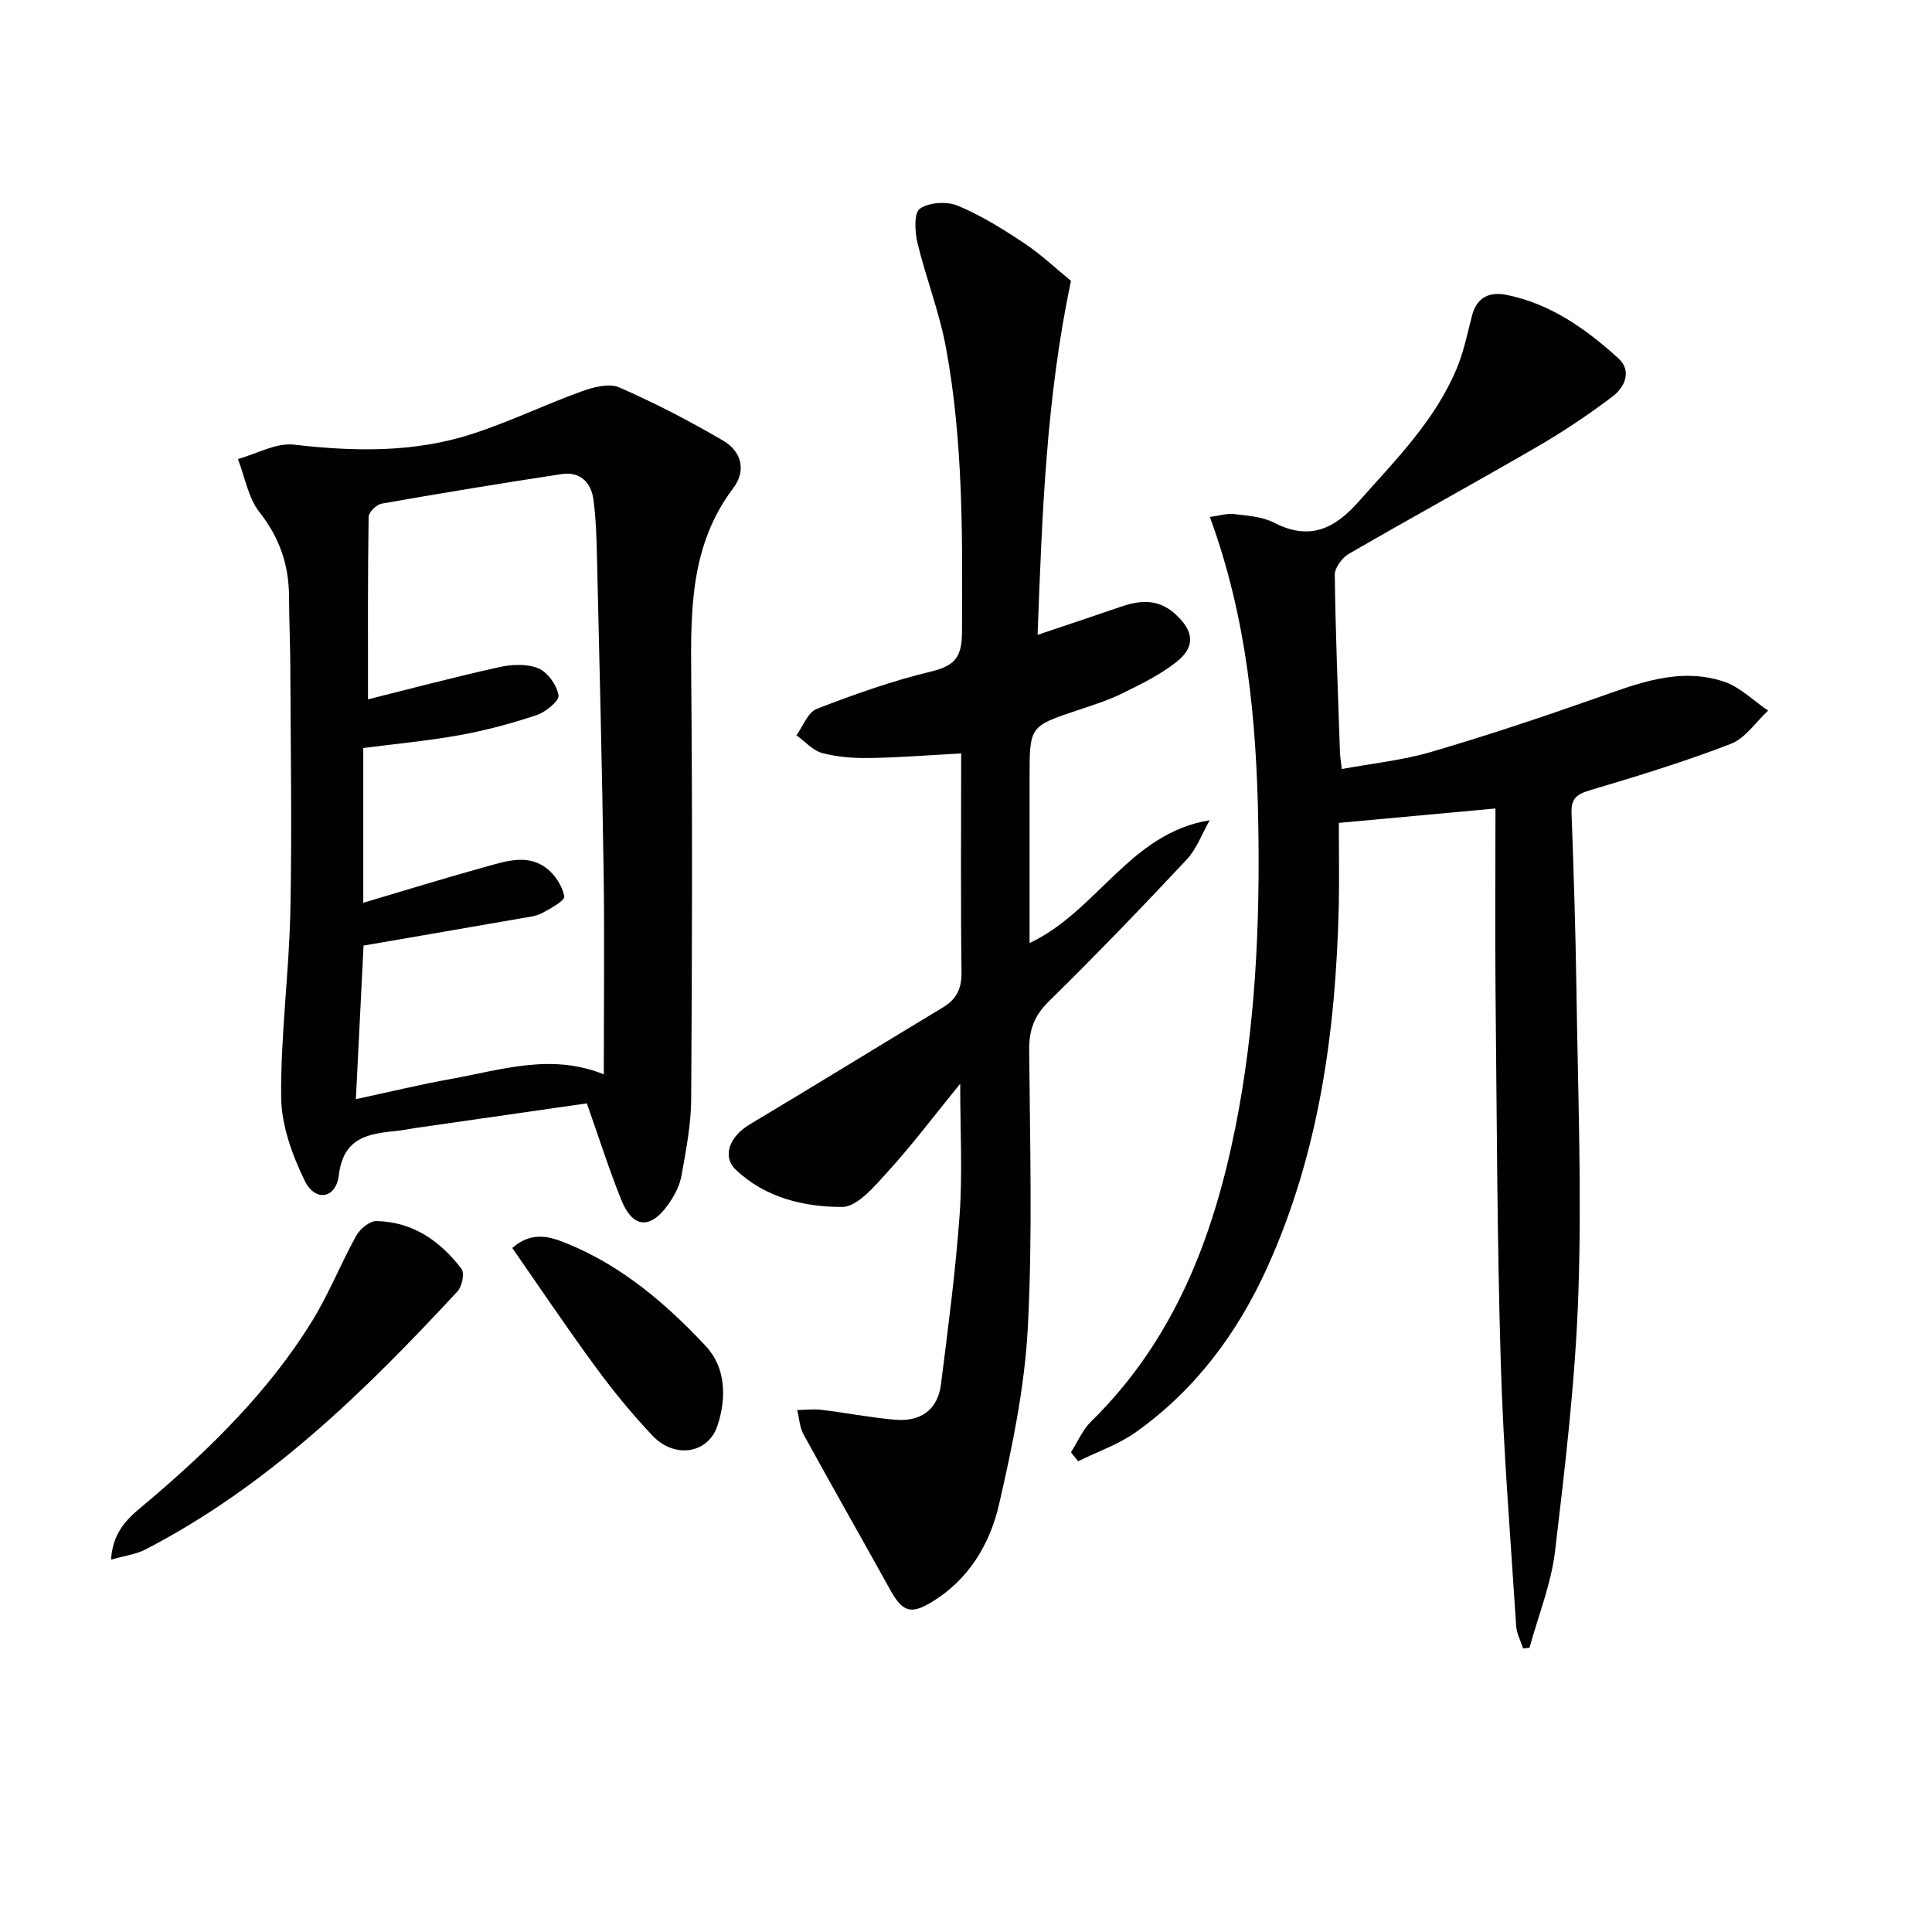 <svg enable-background="new 0 0 400 400" viewBox="0 0 400 400" xmlns="http://www.w3.org/2000/svg"><g fill="#010101"><path d="m221.73 300.68c1.38-2.15 2.41-4.65 4.19-6.39 17.11-16.78 25.26-37.95 29.84-60.8 4.16-20.79 5.12-41.91 4.75-63.03-.37-21.31-2.33-42.46-10.02-63.43 2.04-.27 3.57-.78 5.01-.6 2.79.35 5.82.52 8.24 1.77 7.31 3.76 12.45 1.4 17.54-4.33 7.62-8.6 15.79-16.75 20.31-27.55 1.46-3.49 2.22-7.28 3.17-10.96 1-3.87 3.65-5.01 7.19-4.3 9.12 1.85 16.45 7.07 23.13 13.14 2.8 2.54 1.35 5.94-1.14 7.83-5 3.79-10.25 7.31-15.68 10.46-12.93 7.51-26.06 14.68-39 22.18-1.39.81-2.93 2.89-2.91 4.35.16 12.3.66 24.6 1.08 36.9.03.82.19 1.63.38 3.3 6.3-1.17 12.55-1.8 18.48-3.54 11.44-3.35 22.77-7.13 34.02-11.09 8.68-3.05 17.31-6.54 26.57-3.48 3.36 1.11 6.14 3.96 9.19 6.02-2.55 2.35-4.71 5.72-7.72 6.88-9.58 3.69-19.42 6.71-29.27 9.64-2.72.81-3.81 1.75-3.71 4.65.45 12.13.83 24.27 1.01 36.42.3 20.97 1.12 41.97.41 62.91-.6 17.88-2.72 35.73-4.83 53.51-.81 6.79-3.47 13.35-5.29 20.02-.44.04-.88.09-1.32.13-.5-1.54-1.34-3.07-1.44-4.63-1.17-18.24-2.66-36.47-3.2-54.74-.75-25.29-.81-50.6-1.07-75.9-.13-12.61-.02-25.21-.02-38.63-11.52 1.06-21.5 1.98-32.43 2.98 0 5.92.12 11.71-.02 17.49-.63 25.75-4.08 50.95-14.86 74.68-6.17 13.58-14.88 25.23-27.08 33.93-3.61 2.58-7.98 4.07-12.01 6.07-.5-.63-1-1.24-1.49-1.86z"/><path d="m199 155.99c-6.68.36-12.78.85-18.89.95-3.3.05-6.71-.19-9.87-1.03-1.97-.52-3.58-2.41-5.35-3.68 1.38-1.88 2.37-4.75 4.19-5.46 7.71-2.98 15.56-5.78 23.59-7.71 4.89-1.18 6.47-2.87 6.5-8.1.1-19.78.28-39.56-3.34-59.09-1.35-7.29-4.13-14.31-5.87-21.55-.56-2.32-.76-6.24.49-7.11 1.9-1.33 5.6-1.56 7.85-.62 4.84 2.02 9.4 4.86 13.79 7.79 3.56 2.38 6.71 5.38 9.64 7.77-5.11 24.22-5.97 48.25-6.91 73.29 6.21-2.09 11.77-3.94 17.3-5.84 3.99-1.37 7.7-1.63 11.16 1.49 3.88 3.51 4.34 6.77.28 9.97-3.34 2.64-7.3 4.57-11.15 6.47-2.96 1.46-6.16 2.47-9.31 3.52-9.93 3.32-9.94 3.29-9.94 14.04v34.16c14.08-6.65 20.74-22.75 37.3-25.43-1.58 2.76-2.7 5.94-4.81 8.19-9.32 9.95-18.79 19.78-28.52 29.33-3.02 2.97-4.08 5.91-4.05 10.03.15 19.16.72 38.36-.28 57.46-.65 12.32-3.19 24.65-5.98 36.72-1.88 8.13-6.24 15.45-13.81 20.08-4.44 2.72-6.17 2.1-8.7-2.47-5.95-10.74-12.04-21.4-17.94-32.17-.81-1.48-.9-3.36-1.32-5.06 1.69-.03 3.4-.24 5.06-.04 5.08.62 10.13 1.61 15.22 2.05 5.21.45 8.82-1.99 9.49-7.35 1.47-11.67 3.02-23.36 3.86-35.08.61-8.56.12-17.2.12-27.14-5.41 6.64-9.84 12.55-14.79 17.99-2.79 3.06-6.43 7.53-9.69 7.53-7.86 0-15.92-1.91-22.01-7.74-2.87-2.76-1.22-6.88 2.86-9.32 13.4-8.01 26.69-16.2 40.06-24.26 2.85-1.72 3.89-3.92 3.84-7.34-.19-14.82-.07-29.64-.07-45.24z"/><path d="m121.5 228.44c-11.76 1.69-23.56 3.38-35.35 5.08-1.31.19-2.61.48-3.93.61-5.89.59-11.12 1.27-12.07 9.2-.59 4.86-4.89 5.56-7.05 1.15-2.61-5.34-4.84-11.51-4.89-17.34-.12-12.76 1.62-25.52 1.9-38.29.36-16.78.06-33.57 0-50.35-.02-4.99-.25-9.98-.27-14.98-.03-6.53-1.94-12.16-6.09-17.44-2.36-3-3.05-7.32-4.49-11.04 3.87-1.07 7.88-3.41 11.58-2.98 12.51 1.44 24.86 1.69 36.89-2.21 7.7-2.49 15.04-6.05 22.66-8.81 2.43-.88 5.7-1.76 7.8-.84 7.38 3.22 14.57 6.96 21.53 11.03 3.75 2.2 4.9 6.12 2.06 9.88-8.88 11.75-8.79 25.28-8.67 39.05.26 29.14.18 58.29-.01 87.44-.03 5.26-1.07 10.54-1.99 15.75-.36 2.05-1.42 4.11-2.63 5.84-3.78 5.44-7.47 5.19-9.87-.82-2.53-6.3-4.59-12.78-7.11-19.93zm-45.31-83.65c8.87-2.21 17.99-4.64 27.19-6.67 2.6-.58 5.77-.72 8.11.27 1.92.81 3.8 3.47 4.15 5.57.19 1.13-2.66 3.47-4.53 4.09-5.18 1.73-10.51 3.17-15.88 4.14-6.62 1.2-13.35 1.81-20.02 2.68v32.04c8.72-2.58 17.1-5.18 25.55-7.51 4.12-1.14 8.57-2.61 12.42.38 1.75 1.35 3.26 3.68 3.65 5.79.16.87-2.82 2.53-4.57 3.46-1.27.68-2.85.84-4.31 1.09-10.89 1.9-21.79 3.77-32.68 5.65-.52 10.43-1.04 20.81-1.59 31.8 6.92-1.49 13.34-3.05 19.83-4.21 10.32-1.86 20.61-5.34 31.5-.93 0-14.27.17-28.22-.04-42.17-.32-21.64-.86-43.27-1.37-64.9-.09-3.97-.21-7.97-.73-11.91-.48-3.58-2.78-5.87-6.57-5.3-12.45 1.89-24.87 3.94-37.27 6.12-1.07.19-2.69 1.76-2.71 2.71-.19 12.29-.13 24.57-.13 37.81z"/><path d="m22.99 322.91c.41-6.63 4.39-9.26 7.91-12.26 12.85-10.93 24.83-22.72 33.74-37.17 3.47-5.63 5.92-11.88 9.13-17.67.77-1.39 2.77-3.03 4.18-3 7.51.14 13.21 4.14 17.6 9.89.67.88.12 3.63-.81 4.64-19.16 20.69-39.23 40.33-64.64 53.47-1.93.99-4.23 1.27-7.11 2.1z"/><path d="m106.06 258.38c4.14-3.61 7.91-2.32 11.38-.9 11.34 4.61 20.49 12.46 28.68 21.21 4.15 4.43 4.35 10.74 2.4 16.54-1.92 5.72-8.81 6.84-13.38 2.05-4.23-4.44-8.14-9.24-11.78-14.19-5.89-8.01-11.44-16.29-17.3-24.71z"/></g></svg>